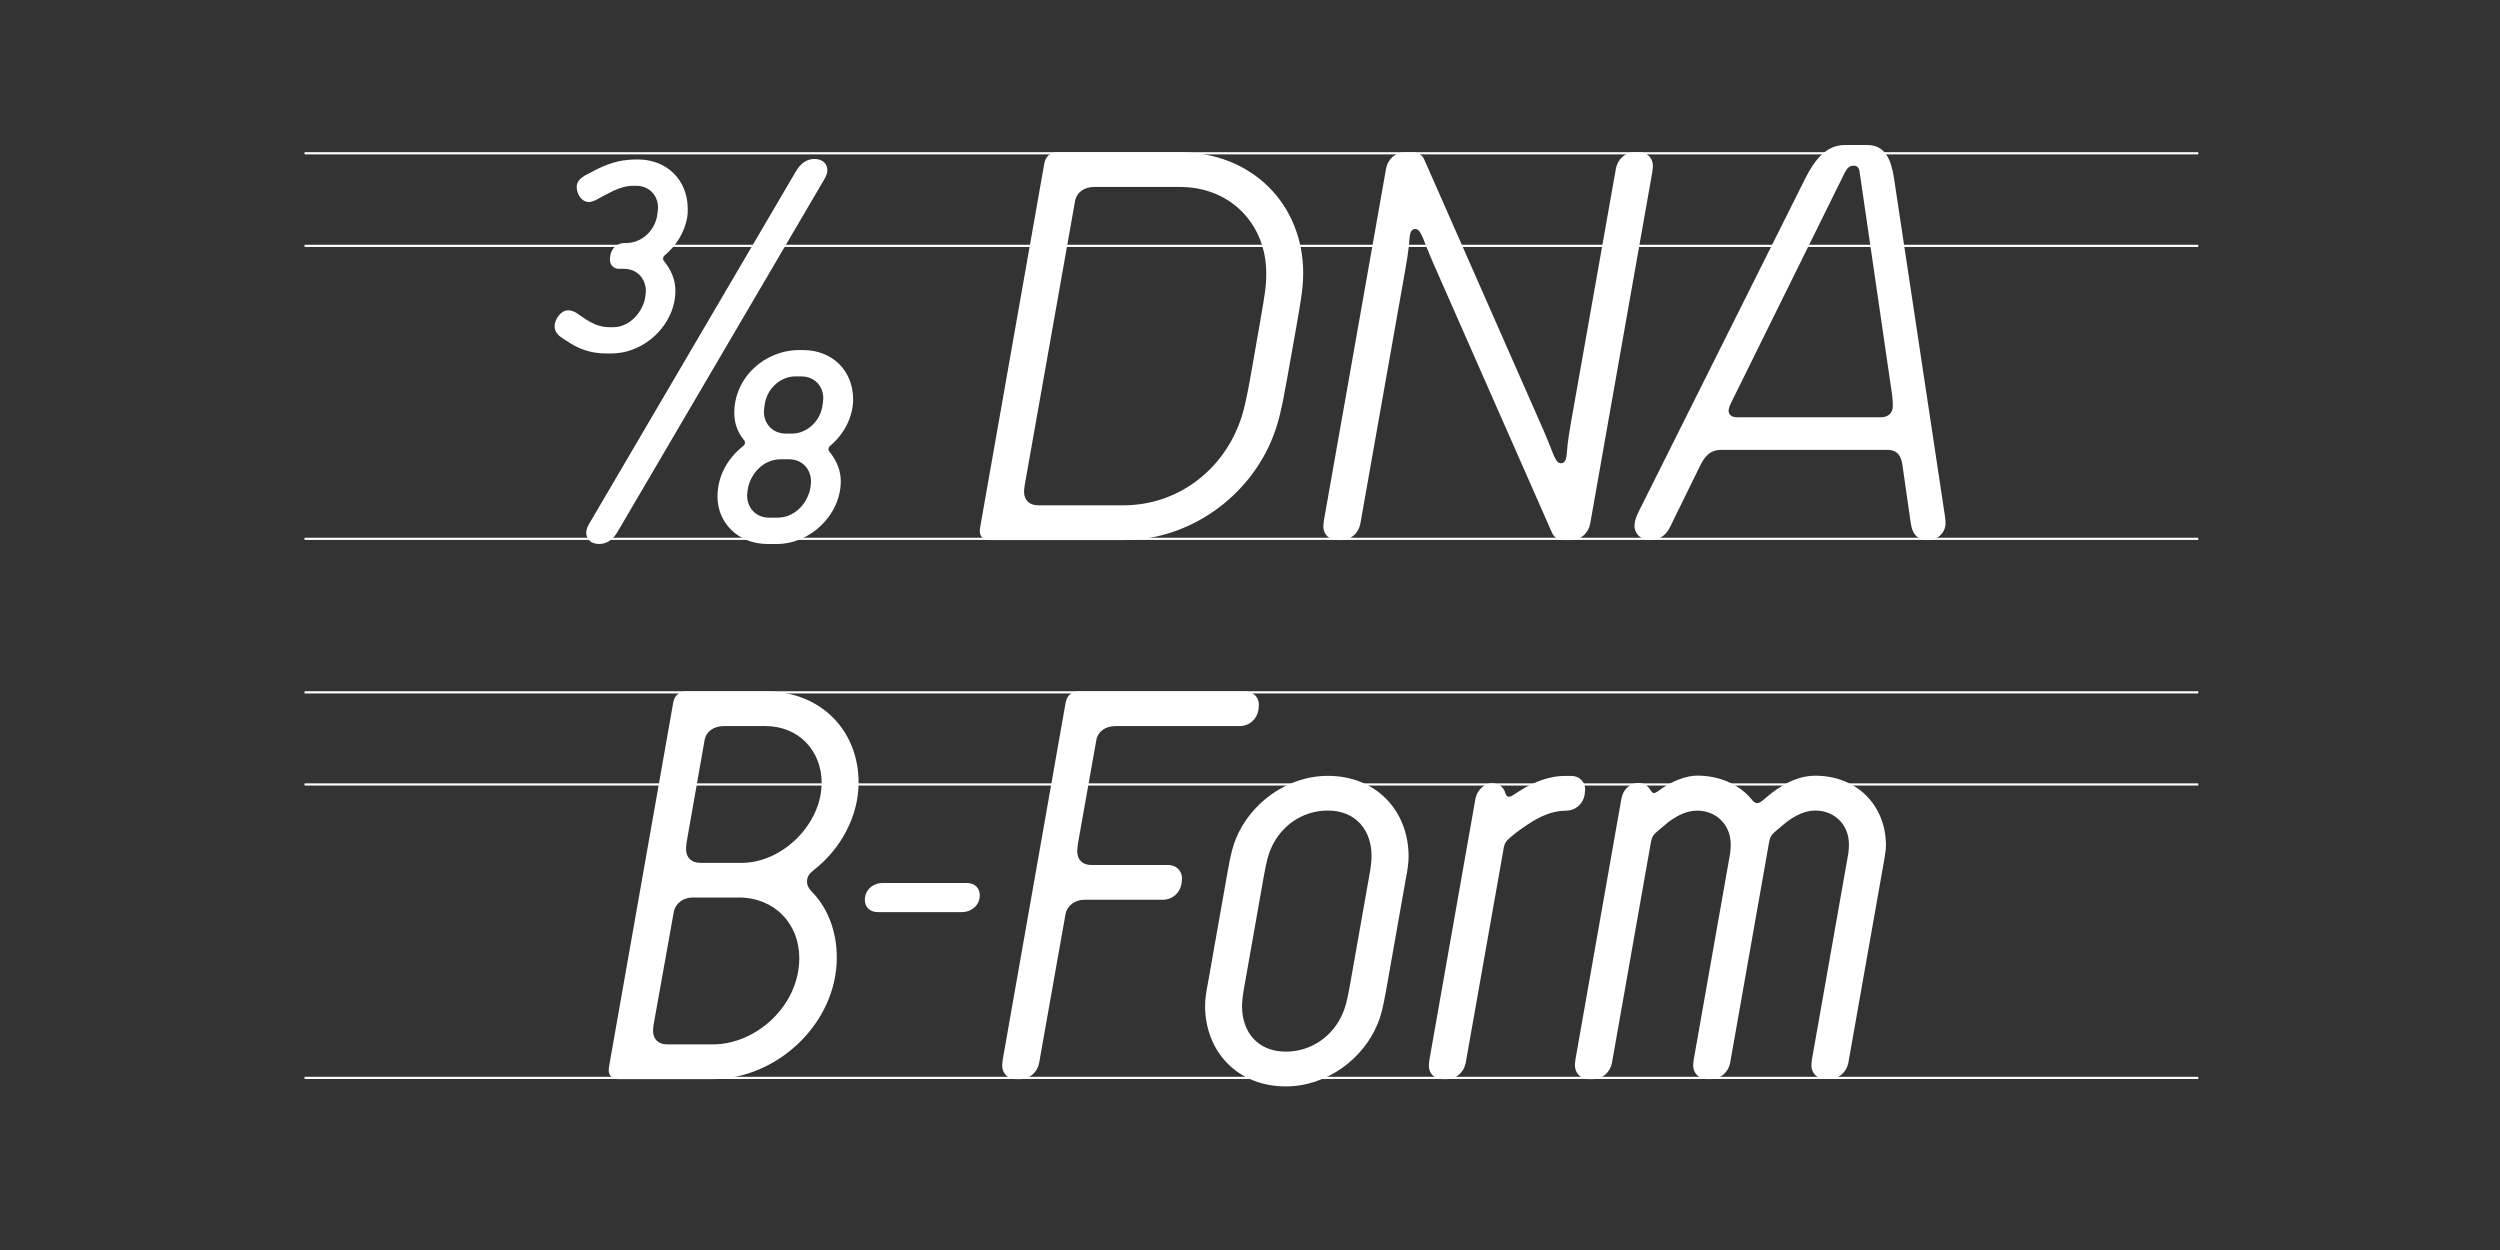 <?xml version="1.0" encoding="UTF-8"?>
<svg enable-background="new 0 0 3200 1600" version="1.1" viewBox="0 0 3200 1600" xml:space="preserve" xmlns="http://www.w3.org/2000/svg">
<rect x="0" y="0" width="3200" height="1600" fill="#333333" stroke="none"/>
<style type="text/css">
	.st0{fill:none;stroke:#FFFFFF;stroke-width:2.798;}
	.st1{fill:#FFFFFF;}
</style>
<line class="st0" x1="389.8" x2="2813.8" y1="1379.7" y2="1379.7"/>
<line class="st0" x1="389.8" x2="2813.8" y1="689.7" y2="689.7"/>
<line class="st0" x1="389.8" x2="2813.8" y1="886.2" y2="886.2"/>
<line class="st0" x1="389.8" x2="2813.8" y1="196.2" y2="196.2"/>
<line class="st0" x1="389.8" x2="2813.8" y1="314.7" y2="314.7"/>
<line class="st0" x1="389.8" x2="2813.8" y1="1004.1" y2="1004.1"/>

	<path class="st1" d="m2033.2 1381.3h5.7c12.9 0 22.2-9.3 24.4-20.8l49.5-280.5c1.4-6.5 1.4-10 9.3-16.5l12.9-10.8c12.2-9.3 24.4-15.1 37.3-15.1 25.1 0 43 18.7 43 43 0 2.9 0 6.5-0.7 11.5l-46.6 264c-0.7 5-0.7 6.5-0.7 7.9 0 10 7.9 17.2 17.2 17.2h5.7c12.9 0 22.2-9.3 24.4-20.8l49.5-280.5c1.4-6.5 1.4-10 9.3-16.5l12.9-10.8c12.2-9.3 24.4-15.1 37.3-15.1 25.1 0 43 18.7 43 43 0 2.9 0 6.5-0.7 11.5l-46.6 264c-0.7 5-0.7 6.5-0.7 7.9 0 10 7.9 17.2 17.2 17.2h5.7c12.9 0 22.2-9.3 24.4-20.8l45.9-259.7c1.4-8.6 2.2-12.9 2.2-18.7 0-50.9-37.3-89-90.4-89-23 0-45.2 12.2-64.6 29.4-4.3 3.6-6.5 5.7-10 5.7s-6.5-4.3-6.5-4.3c-15.8-19.4-40.9-30.9-70.3-30.9-14.3 0-33 7.2-50.2 20.1-2.2 1.4-3.6 2.2-5 2.2s-2.9-1.4-4.3-3.6c-2.9-5-7.9-9.3-15.8-9.3-10 0-19.4 7.9-21.5 20.1l-58.8 333.6c-0.7 5-0.7 6.5-0.7 7.9 0.1 10.3 8 17.5 17.3 17.5m-187.2 0h5.7c12.9 0 22.2-9.3 24.4-20.8l48.1-271.9c0.7-5 1.4-10 7.2-15.1 5-4.3 8.6-7.9 23.7-17.9 15.8-10.8 32.3-17.9 48.8-17.9 12.9 0 22.2-8.6 24.4-20.1l0.7-7.2c0-10-7.9-17.2-17.2-17.2h-8.6c-22.2 0-43 9.3-59.5 20.1-5.7 3.6-9.3 6.5-12.2 6.5-3.6 0-4.3-3.6-5-5.7-2.2-6.5-7.9-11.5-16.5-11.5-10 0-19.4 8.6-21.5 20.1l-58.8 333.6c-0.7 5-0.7 6.5-0.7 7.9-0.3 9.9 7.6 17.1 17 17.1m-200.2-35.2c-35.9 0-56-25.1-56-58.1 0-5 0.7-13.6 2.9-25.1l25.1-142.1c3.6-19.4 5.7-27.3 9.3-35.2 12.2-28 39.5-48.1 72.5-48.1 35.9 0 56 25.1 56 58.1 0 5-0.7 13.6-2.9 25.1l-25.1 142.1c-3.6 19.4-5.7 27.3-9.3 35.2-12.2 28-39.5 48.1-72.5 48.1m0 44.5c53.1 0 99.7-35.9 117.7-80.4 3.6-8.6 6.5-18.7 10.8-43l25.1-142.1c2.2-10.8 3.6-20.8 3.6-28.7 0-58.8-41.6-103.3-103.3-103.3-53.1 0-99.7 35.9-117.7 80.4-3.6 8.6-6.5 18.7-10.8 43l-25.1 142.1c-2.2 10.8-3.6 20.8-3.6 28.7 0 58.8 41.6 103.3 103.3 103.3m-345.8-9.3h5.7c12.9 0 22.2-9.3 24.4-20.8l33.7-190.1c2.2-11.5 12.2-18.7 24.4-18.7h99.7c12.9 0 22.2-8.6 24.4-20.1l0.7-7.2c0-10-7.9-17.2-17.2-17.2h-99c-11.5 0-17.9-7.2-17.9-17.2 0-0.7 0-4.3 0.7-9.3l23.7-133.4c2.2-11.5 12.2-17.9 24.4-17.9h158.6c12.9 0 22.2-8.6 24.4-20.1l0.7-7.2c0-10-7.9-17.2-17.2-17.2h-214.5c-7.2 0-14.3 5-15.8 15.1l-80.4 456.3c-0.7 5-0.7 6.5-0.7 7.9 0 9.9 7.9 17.1 17.2 17.1m-176.5-213.8h107.6c12.2 0 23-8.6 23-21.5 0-9.3-6.5-15.8-16.5-15.8h-107.6c-12.2 0-23 8.6-23 21.5 0 9.3 6.5 15.8 16.5 15.8m-269.7 169.3c-11.5 0-17.9-7.2-17.9-17.2 0-0.7 0-2.9 0.7-7.9l25.8-144.2c2.2-11.5 12.2-18.7 24.4-18.7h58.8c45.9 0 77.5 33.7 77.5 77.5 0 61-55.2 110.5-110.5 110.5h-58.8zm42.3-232.4c-11.5 0-17.9-7.2-17.9-17.2 0-0.7 0-4.3 0.7-9.3l23-130.6c2.2-11.5 12.2-17.9 24.4-17.9h53.7c42.3 0 71.7 31.6 71.7 72.5 0 53.1-50.2 102.6-102.6 102.6h-53zm-104.8 276.9h120.5c83.2 0 159.3-71.7 159.3-155.7 0-34.4-12.2-63.9-31.6-83.9-3.6-3.6-6.5-7.9-6.5-12.9 0-6.5 2.2-10 8.6-15.1 35.9-28 57.4-70.3 57.4-111.9 0-67.4-48.8-116.9-119.1-116.9h-102.5c-7.2 0-14.3 5-15.8 15.1l-81.1 459.9c-0.7 3.6-1.4 7.9-1.4 10 0 7.8 5.8 11.4 12.2 11.4"/>
	<path class="st1" d="m2224.1 534.2c-7.9 0-11.5-3.6-11.5-8.6 0-3.6 2.2-7.9 3.6-10.8l144.9-293.4c2.9-5.7 5.7-9.3 11.5-9.3 5.7 0 7.2 3.6 7.9 9.3l41.6 285.5c0.7 6.5 0.7 11.5 0.7 12.9 0 7.9-5 14.3-15.1 14.3h-183.6zm-112 157.1c10.8 0 20.1-5 25.8-17.2l38-77.5c5-10 11.5-20.8 27.3-20.8h212.4c13.6 0 17.9 8.6 19.4 18.7l10.8 75.3c2.2 15.8 10.8 21.5 20.8 21.5 2.9 0 4.3 0 7.2-0.7 9.3-2.2 16.5-10.8 16.5-20.8 0-2.2 0-2.9-0.7-8.6l-65.3-433.3c-3.6-23-10.8-42.3-34.4-42.3h-28.7c-23.7 0-38.7 19.4-50.2 42.3l-214.5 429c-2.9 6.5-4.3 11.5-4.3 15.8-0.2 10.7 8.4 18.6 19.9 18.6m-401 0h5.7c12.9 0 22.2-9.3 24.4-20.8l57.4-324.3c5-28 5-35.9 5.7-42.3 0.7-7.2 2.9-10.8 7.2-10.8 7.9 0 10 14.3 23.7 45.2l151.4 343.7c2.9 6.5 8.6 9.3 15.1 9.3h9.3c12.9 0 22.2-9.3 24.4-20.8l79.6-450.6c0.7-5 0.7-6.5 0.7-7.9 0-10-7.9-17.2-17.2-17.2h-5.7c-12.9 0-22.2 9.3-24.4 20.8l-57.4 324.3c-5 28-5 35.9-5.7 42.3-0.7 7.2-2.9 10.8-7.2 10.8-7.9 0-10-14.3-23.7-45.2l-151.4-343.7c-2.9-6.5-8.6-9.3-15.1-9.3h-9.3c-12.9 0-22.2 9.3-24.4 20.8l-79.6 450.6c-0.7 5-0.7 6.5-0.7 7.9 0 10 7.8 17.2 17.2 17.2m-382.4-44.5c-11.5 0-17.9-7.2-17.9-17.2 0-0.7 0-2.9 0.7-7.9l64.6-364.5c2.2-11.5 12.2-17.9 24.4-17.9h109.8c65.3 0 110.5 48.1 110.5 110.5 0 16.5-1.4 25.1-7.9 62.4l-10.8 61.7c-7.9 45.9-12.2 58.8-15.8 68.2-23 61-79.6 104.7-148.5 104.7h-109.1zm-62.4 44.5h172.2c83.9 0 160.7-55.2 190.8-132 6.5-16.5 10.8-32.3 18.7-77.5l11.5-64.6c3.6-21.5 8.6-45.9 8.6-67.4 0-88.2-65.3-155-158.6-155h-157.1c-7.2 0-14.3 5-15.8 15.1l-81.1 459.9c-0.7 3.6-1.4 7.9-1.4 10 0 7.9 5.7 11.5 12.2 11.5m-282-28.7c-16.5 0-28-12.2-28-28.7 0-2.2 0.7-7.9 1.4-10.8 5-19.4 20.8-35.2 41.6-35.2h10.8c16.5 0 28 12.2 28 28.7 0 2.2-0.7 7.9-1.4 10.8-5 19.4-20.8 35.2-41.6 35.2h-10.8zm21.5-107.6c-16.5 0-28-12.2-28-28 0-2.2 0.7-7.9 1.4-11.5 3.6-18.7 20.1-33.7 38.7-33.7h7.9c16.5 0 28 12.2 28 28 0 2.2-0.7 7.9-1.4 11.5-3.6 18.7-20.1 33.7-38.7 33.7h-7.9zm-23.6 141.3h12.2c43 0 81.8-37.3 81.8-80.4 0-14.3-5.7-26.5-13.6-36.6-1.4-1.4-2.2-2.9-2.2-4.3 0-2.2 1.4-3.6 2.2-4.3 18.7-15.8 29.4-38 29.4-59.5 0-36.6-26.5-63.1-63.9-63.1h-5c-44.5 0-83.2 35.2-83.2 80.4 0 13.6 4.3 24.4 11.5 33.7 1.4 1.4 2.2 2.9 2.2 4.3 0 2.2-1.4 3.6-2.2 4.3-20.1 15.8-33 38.7-33 64.6-0.1 34.4 27.2 60.9 63.8 60.9m-207.4-243.9h7.9c43 0 81.8-37.3 81.8-80.4 0-14.3-5.7-26.5-13.6-36.6-1.4-1.4-2.2-2.9-2.2-4.3 0-2.2 1.4-3.6 2.2-4.3 14.3-12.2 25.1-28.7 28.7-48.1 0.7-4.3 0.7-7.2 0.7-11.5 0-36.6-26.5-63.1-63.9-63.1-18.7 0-32.3 2.9-51.7 12.2l-16.5 8.6c-5.7 3.6-10 7.9-10 14.3 0 8.6 5.7 19.4 15.8 19.4 2.9 0 6.5-1.4 9.3-2.9 14.3-7.2 29.4-17.9 47.4-17.9h3.6c16.5 0 28 12.2 28 28 0 2.2-0.7 7.9-1.4 11.5-3.6 18.7-20.1 33.7-38.7 33.7h-2.9c-9.3 0-16.5 7.2-17.9 15.1-0.7 2.9-0.7 5.7-0.7 6.5 0 6.5 5 11.5 11.5 11.5h6.5c16.5 0 28 12.2 28 28.7 0 2.2-0.7 7.9-1.4 10.8-5 19.4-21.5 35.2-40.2 35.2h-5c-19.4 0-31.6-11.5-43-18.7-3.6-2.2-7.9-2.9-10-2.9-9.3 0-17.2 11.5-17.2 20.8 0 5.7 3.6 10.8 9.3 14.3 0 0 5 3.6 12.2 7.9 10.4 6.4 25.5 12.2 43.4 12.2m-7.9 243.9c10 0 17.9-5.7 23.7-15.8l265.5-452.7c2.2-4.3 2.9-7.2 2.9-10 0-8.6-6.5-14.3-16.5-14.3s-17.9 5.7-23.7 15.8l-265.5 452.6c-2.2 4.3-2.9 7.2-2.9 10 0 8.7 6.5 14.4 16.5 14.4"/>

</svg>
